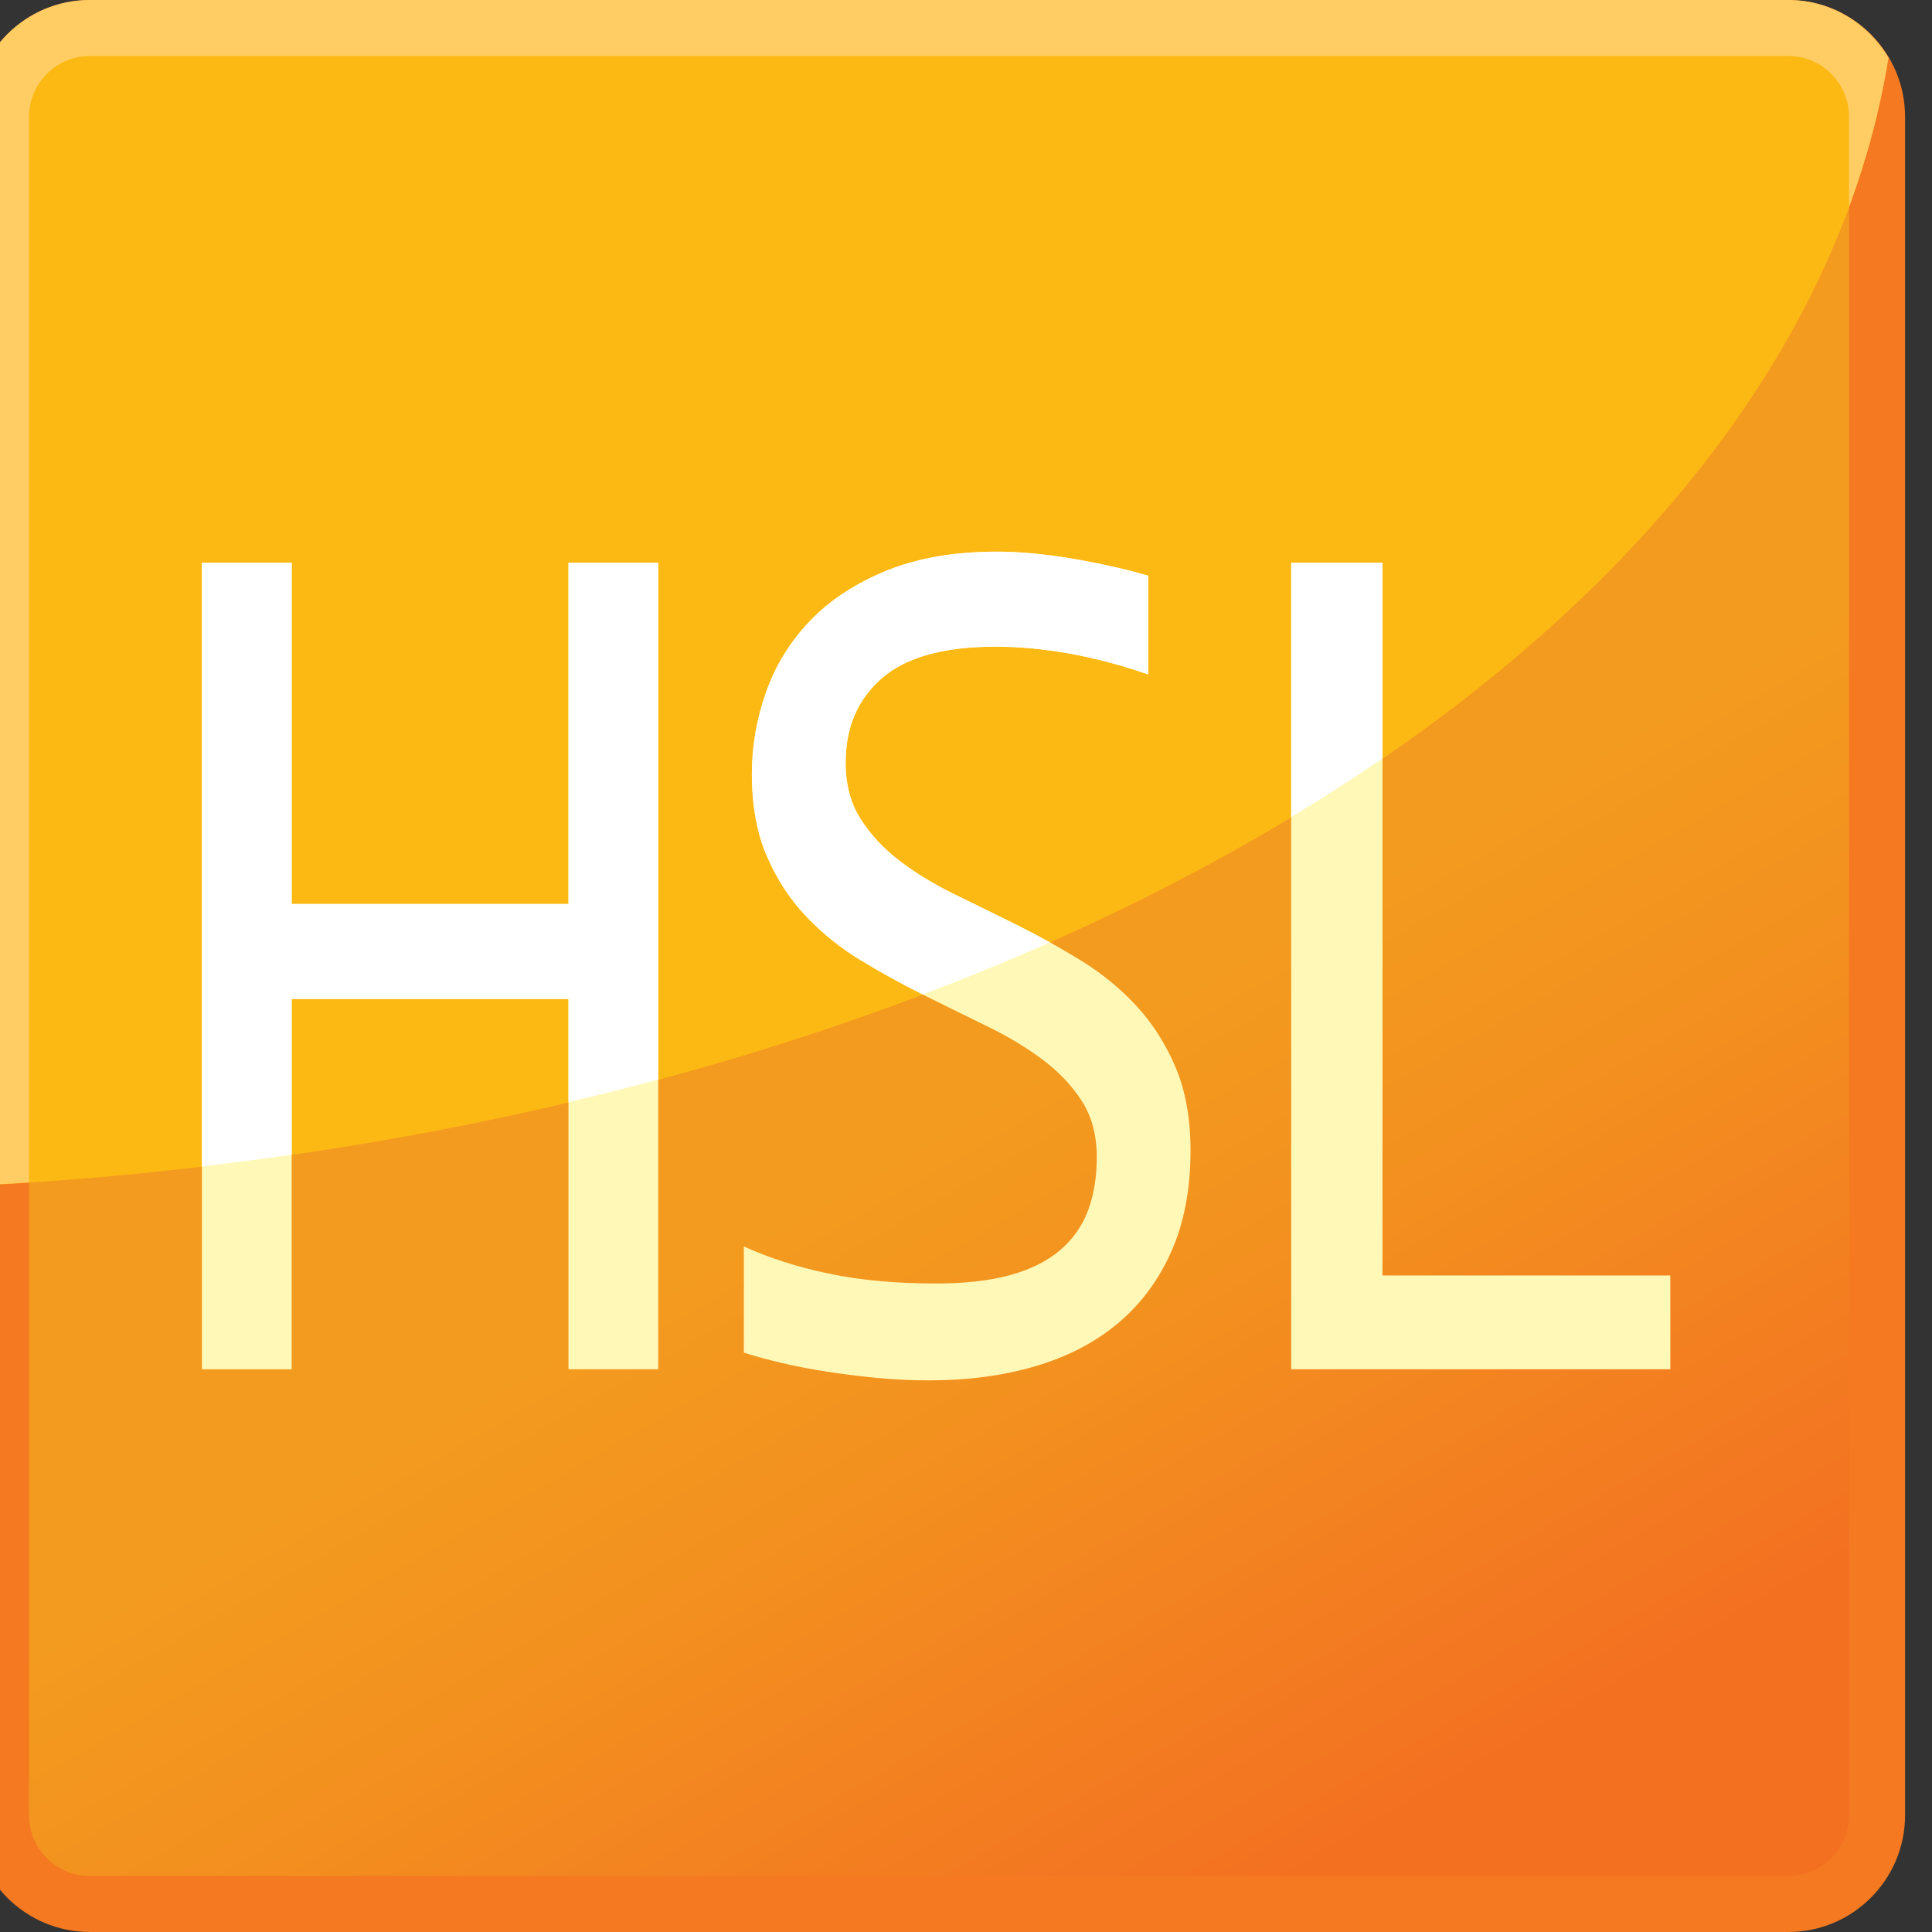 <?xml version="1.0" encoding="utf-8"?>
<!-- Generator: Adobe Illustrator 15.1.0, SVG Export Plug-In . SVG Version: 6.00 Build 0)  -->
<!DOCTYPE svg PUBLIC "-//W3C//DTD SVG 1.1//EN" "http://www.w3.org/Graphics/SVG/1.1/DTD/svg11.dtd">
<svg version="1.1" id="Layer_1" xmlns="http://www.w3.org/2000/svg" xmlns:xlink="http://www.w3.org/1999/xlink" x="0px" y="0px"
	 width="69px" height="69px" viewBox="0 0 69 69" enable-background="new 0 0 69 69" xml:space="preserve">
<rect x="0" y="0" width="69" height="69" fill="#333333" stroke="none"/>
<g>
	<linearGradient id="SVGID_1_" gradientUnits="userSpaceOnUse" x1="22.102" y1="14.691" x2="50.768" y2="64.343">
		<stop  offset="0.485" style="stop-color:#F39B1F"/>
		<stop  offset="0.659" style="stop-color:#F3901F"/>
		<stop  offset="0.961" style="stop-color:#F37421"/>
		<stop  offset="1" style="stop-color:#F37021"/>
	</linearGradient>
	<path fill="url(#SVGID_1_)" d="M3.207,1C1.46,1,0.038,2.422,0.038,4.17v60.66c0,1.748,1.422,3.17,3.169,3.17h60.662
		c1.747,0,3.169-1.422,3.169-3.17V4.17c0-1.748-1.422-3.17-3.169-3.17H3.207z"/>
</g>
<g>
	<path fill="#F47920" d="M63.869,69H3.207c-2.299,0-4.169-1.871-4.169-4.17V4.17c0-2.299,1.87-4.17,4.169-4.17h60.662
		c2.299,0,4.169,1.871,4.169,4.17v60.66C68.038,67.129,66.168,69,63.869,69z M3.207,2C2.012,2,1.038,2.975,1.038,4.17v60.66
		c0,1.197,0.974,2.17,2.169,2.17h60.662c1.196,0,2.169-0.973,2.169-2.17V4.17c0-1.195-0.973-2.17-2.169-2.17H3.207z"/>
</g>
<path fill="#FDB913" d="M67.033,4.117C67.004,2.394,65.598,1,63.869,1H3.207C1.46,1,0.038,2.422,0.038,4.17v38.128
	C34.549,40.27,62.193,24.378,67.033,4.117z"/>
<path fill="#FFCD63" d="M67.447,2.064C66.721,0.836,65.397,0,63.869,0H3.207C0.908,0-0.962,1.871-0.962,4.17v38.173
	c0.669-0.034,1.337-0.07,2-0.114V4.17C1.038,2.975,2.012,2,3.207,2h60.662c1.196,0,2.169,0.975,2.169,2.17v3.219
	C66.679,5.648,67.157,3.874,67.447,2.064z"/>
<path fill="#FFF8B7" d="M23.508,48.902h-3.206V35.68h-9.885v13.223H7.212V20.099h3.205v12.187h9.885V20.099h3.206V48.902z"/>
<path fill="#FFF8B7" d="M42.519,41.101c0,1.366-0.228,2.564-0.684,3.593c-0.457,1.028-1.093,1.884-1.909,2.567
	c-0.816,0.683-1.798,1.193-2.944,1.531s-2.41,0.507-3.79,0.507c-0.624,0-1.245-0.029-1.863-0.088
	c-0.619-0.059-1.213-0.132-1.783-0.221c-0.57-0.088-1.107-0.19-1.611-0.309c-0.504-0.117-0.961-0.242-1.368-0.374v-3.791
	c0.9,0.412,1.911,0.735,3.034,0.97c1.122,0.235,2.397,0.353,3.826,0.353c1.032,0,1.911-0.099,2.638-0.297
	c0.727-0.199,1.32-0.492,1.782-0.882s0.799-0.863,1.009-1.422c0.21-0.558,0.315-1.197,0.315-1.917c0-0.778-0.178-1.443-0.531-1.994
	c-0.354-0.552-0.819-1.043-1.396-1.477s-1.233-0.83-1.972-1.19c-0.738-0.359-1.492-0.73-2.26-1.113
	c-0.769-0.382-1.521-0.797-2.26-1.245c-0.738-0.447-1.396-0.977-1.972-1.587c-0.576-0.609-1.042-1.325-1.396-2.148
	c-0.354-0.822-0.531-1.8-0.531-2.931c0-0.984,0.168-1.954,0.504-2.909s0.858-1.804,1.566-2.546c0.708-0.741,1.617-1.34,2.729-1.796
	c1.109-0.455,2.434-0.683,3.97-0.683c0.396,0,0.825,0.021,1.288,0.065c0.462,0.044,0.93,0.107,1.404,0.188
	c0.474,0.081,0.942,0.173,1.404,0.275c0.462,0.104,0.892,0.214,1.287,0.331v3.525c-0.924-0.322-1.849-0.568-2.772-0.738
	c-0.925-0.168-1.818-0.253-2.683-0.253c-1.837,0-3.188,0.375-4.052,1.124s-1.297,1.756-1.297,3.02c0,0.778,0.177,1.447,0.531,2.005
	c0.354,0.559,0.819,1.058,1.396,1.499c0.576,0.44,1.233,0.841,1.972,1.201c0.738,0.359,1.491,0.73,2.26,1.112
	c0.769,0.383,1.521,0.801,2.26,1.257c0.738,0.455,1.396,0.995,1.972,1.619c0.576,0.625,1.042,1.355,1.396,2.193
	C42.342,38.963,42.519,39.955,42.519,41.101z"/>
<path fill="#FFF8B7" d="M59.655,48.902H46.114V20.099h3.26v25.454h10.281V48.902z"/>
<path fill="#FFFFFF" d="M49.374,27.088v-6.989h-3.26v9.082C47.237,28.504,48.325,27.807,49.374,27.088z"/>
<path fill="#FFFFFF" d="M38.314,19.955c-0.475-0.08-0.942-0.144-1.404-0.188c-0.463-0.044-0.892-0.065-1.288-0.065
	c-1.536,0-2.86,0.228-3.97,0.683c-1.111,0.456-2.021,1.055-2.729,1.796c-0.708,0.742-1.23,1.591-1.566,2.546
	s-0.504,1.925-0.504,2.909c0,1.131,0.177,2.108,0.531,2.931c0.354,0.823,0.819,1.539,1.396,2.148c0.576,0.61,1.233,1.14,1.972,1.587
	c0.721,0.438,1.456,0.841,2.205,1.215c1.552-0.589,3.068-1.208,4.54-1.861c-0.375-0.209-0.754-0.408-1.137-0.599
	c-0.769-0.382-1.521-0.753-2.26-1.112c-0.738-0.36-1.396-0.761-1.972-1.201c-0.576-0.441-1.041-0.94-1.396-1.499
	c-0.354-0.558-0.531-1.227-0.531-2.005c0-1.264,0.433-2.271,1.297-3.02s2.215-1.124,4.052-1.124c0.864,0,1.758,0.085,2.683,0.253
	c0.924,0.17,1.849,0.416,2.772,0.738v-3.525c-0.396-0.117-0.825-0.228-1.287-0.331C39.257,20.128,38.788,20.036,38.314,19.955z"/>
<path fill="#FFFFFF" d="M20.302,32.285h-9.885V20.099H7.212V41.66c1.077-0.127,2.146-0.268,3.205-0.421v-5.56h9.885v3.685
	c1.081-0.256,2.15-0.524,3.206-0.808V20.099h-3.206V32.285z"/>
</svg>
